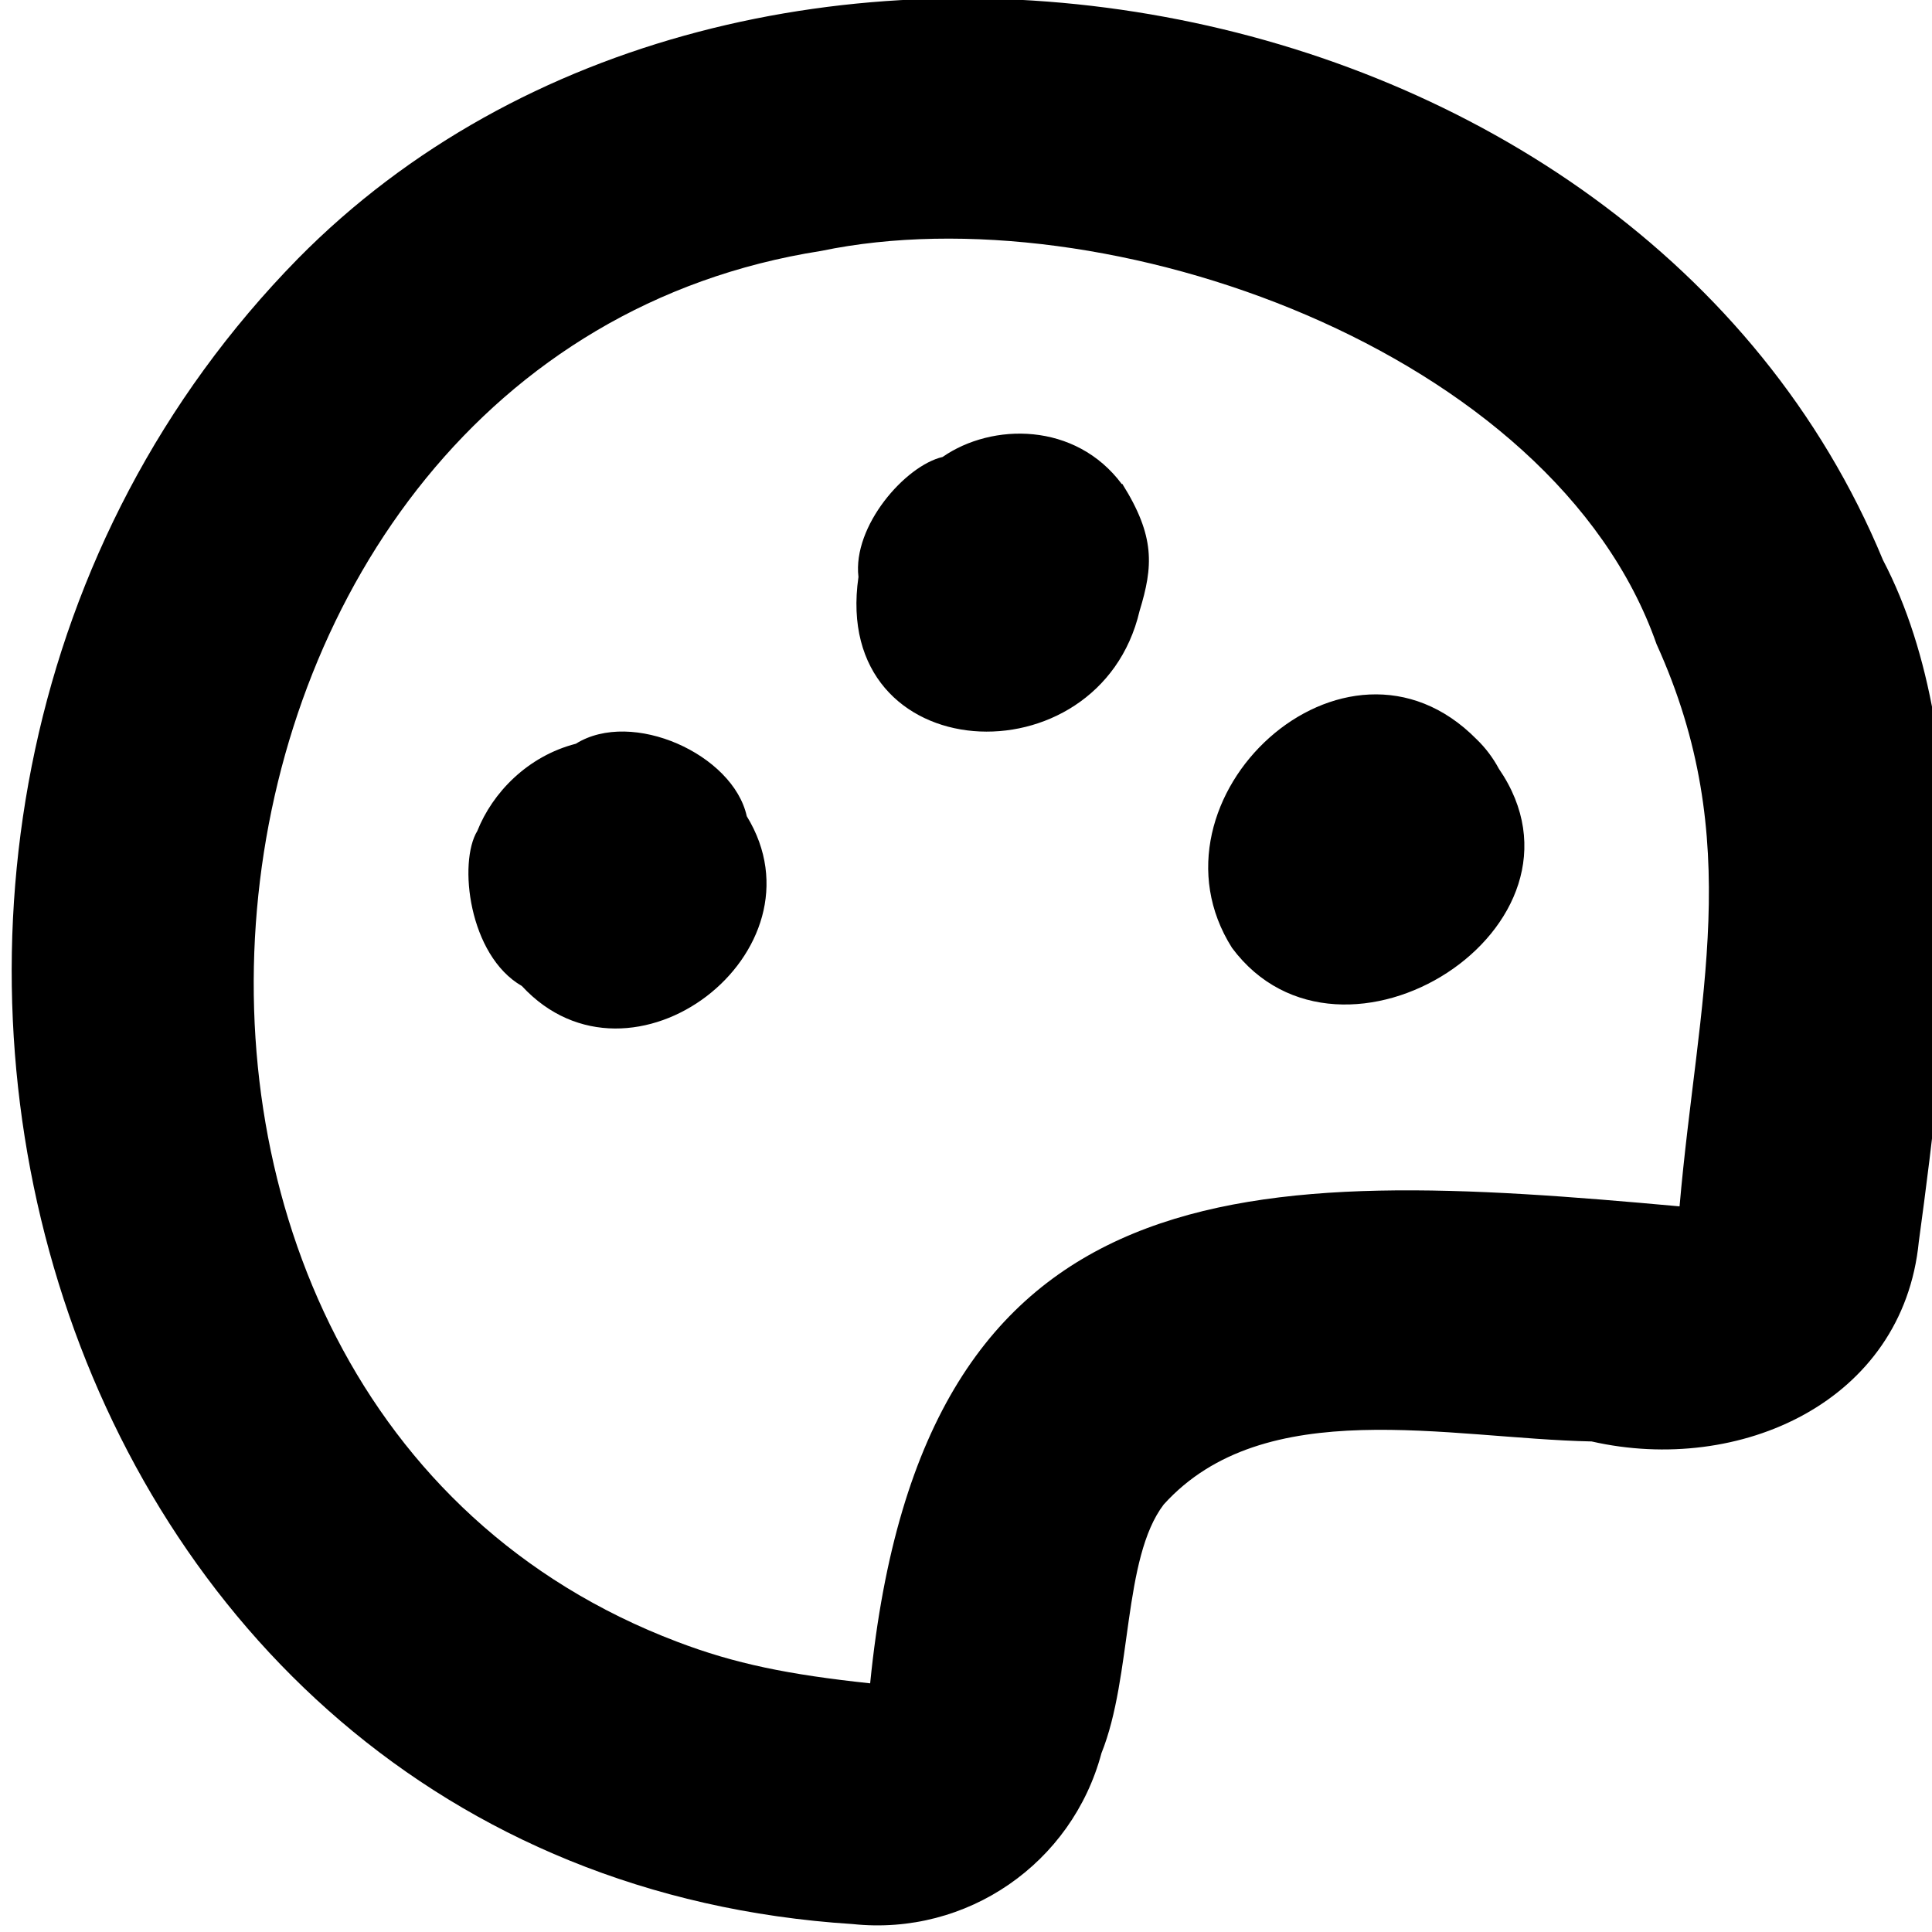 <svg xmlns="http://www.w3.org/2000/svg" viewBox="0 0 512 512"><!--! Font Awesome Pro 7.0.0 by @fontawesome - https://fontawesome.com License - https://fontawesome.com/license (Commercial License) Copyright 2025 Fonticons, Inc. --><path fill="currentColor" d="M499 148.4c-65.4-158-302.3-199.2-420-79.9-146.9 149.7-71.3 427.5 147 441.4 30.3 3.2 58.1-16.1 65.9-45.3 8.2-20.4 5.6-51.6 16.5-65.9 26.7-29.5 75.3-17.5 113.4-16.7 39.2 8.9 82.5-10.5 86.7-52.9 7.5-55.1 16.4-131.2-9.5-180.7zM217.6 66.5c75.2-15.7 194.1 26.3 221.4 104.2 23.7 52.2 10.9 93.8 6.1 149-114-10.4-200.6-12.5-214.5 126.4-21.6-2.3-35.9-5.2-51.1-11-169.1-64.1-139.7-340.8 38.1-368.6zM126.5 220.2c-5.1 8.3-2.3 33 11.8 41.1 29 31.4 81.6-9.1 59.6-45-3.6-16.4-30.4-28.5-45.3-19.2-12.8 3.3-22.1 13-26.1 23.1zm170.8-91.9c-12.3-16.5-34.4-16.3-47.5-7.2-9.9 2.3-23.9 18.3-22.3 31.8-7.4 51.2 63.8 54.7 74.5 9 3.6-11.8 4.2-19.7-4.6-33.7zm94 67.6c-34.9-35.4-89.8 15.8-64.8 55.3 29 39 99.5-5.6 70.7-47.5-1.5-2.8-3.5-5.5-5.9-7.8z"/></svg>